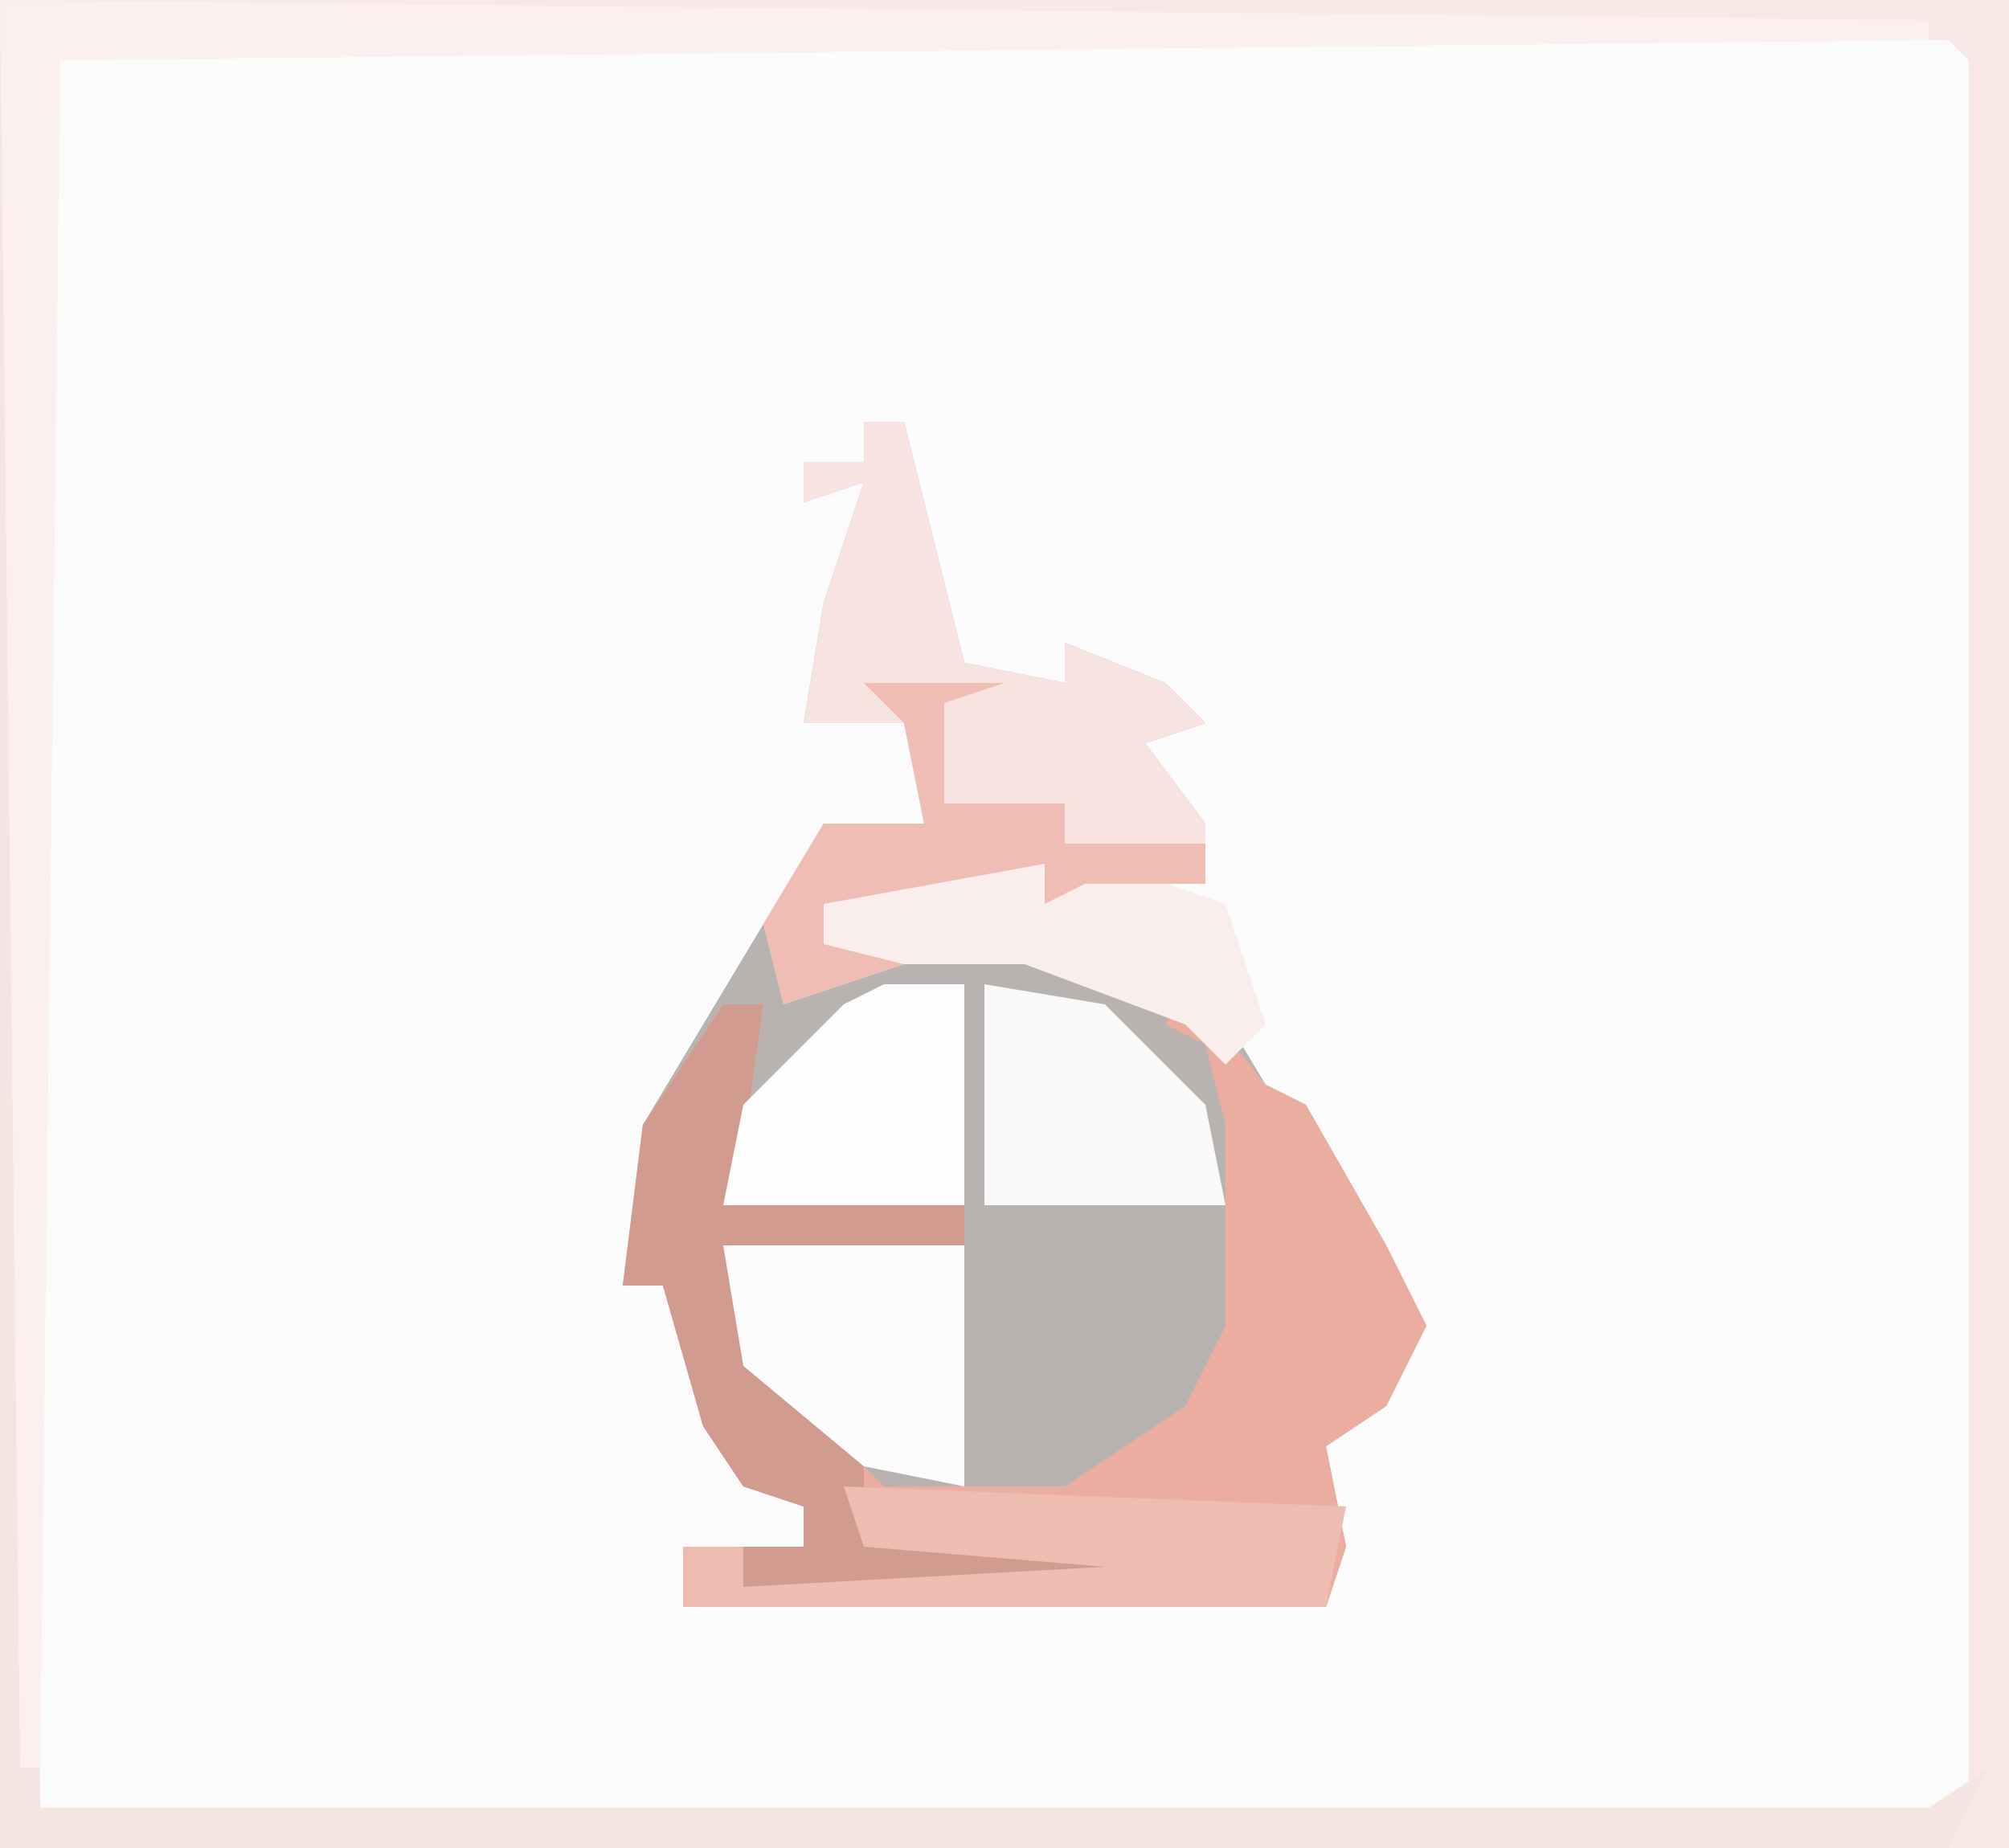 <?xml version="1.0" encoding="UTF-8"?>
<svg version="1.1" xmlns="http://www.w3.org/2000/svg" width="100" height="92">
<path d="M0,0 L100,0 L100,92 L0,92 Z " fill="#FCFBFB" transform="translate(0,0)"/>
<path d="M0,0 L2,0 L5,12 L10,13 L10,11 L15,13 L17,15 L14,16 L17,20 L17,23 L11,23 L9,24 L9,22 L-2,24 L-2,26 L8,26 L15,29 L17,28 L20,33 L22,34 L26,41 L28,45 L26,49 L23,51 L24,56 L23,59 L-9,59 L-9,56 L-3,56 L-3,54 L-6,53 L-8,50 L-10,43 L-12,43 L-11,35 L-2,20 L3,20 L2,15 L-3,15 L-2,9 L0,3 L-3,4 L-3,2 L0,2 Z " fill="#B8B2B0" transform="translate(43,21)"/>
<path d="M0,0 L100,0 L100,92 L0,92 Z M3,2 L2,3 L2,90 L4,91 L96,91 L98,89 L98,3 L97,2 Z " fill="#F8E8E6" transform="translate(0,0)"/>
<path d="M0,0 L4,5 L6,6 L10,13 L12,17 L10,21 L7,23 L8,28 L7,31 L-25,31 L-25,28 L-19,28 L-19,26 L-22,25 L-24,22 L-26,15 L-28,15 L-27,7 L-23,1 L-21,1 L-22,8 L-23,11 L-11,11 L-11,13 L-23,13 L-20,20 L-15,25 L-6,25 L0,21 L2,17 L2,7 L1,3 L-1,2 Z " fill="#EBADA0" transform="translate(59,49)"/>
<path d="M0,0 L2,0 L5,12 L10,13 L10,11 L15,13 L17,15 L14,16 L17,20 L17,23 L11,23 L9,24 L9,22 L-2,24 L-2,26 L2,27 L-4,29 L-5,25 L-2,20 L3,20 L2,15 L-3,15 L-2,9 L0,3 L-3,4 L-3,2 L0,2 Z " fill="#F7E3DF" transform="translate(43,21)"/>
<path d="M0,0 L1,0 L2,87 L96,87 L99,85 L97,89 L0,89 Z " fill="#F6E4E2" transform="translate(0,3)"/>
<path d="M0,0 L96,1 L96,2 L3,3 L2,88 L1,88 Z " fill="#FBF0EE" transform="translate(0,0)"/>
<path d="M0,0 L2,0 L1,7 L0,10 L12,10 L12,12 L0,12 L3,19 L7,22 L7,26 L29,28 L29,29 L1,29 L1,27 L4,27 L4,25 L1,24 L-1,21 L-3,14 L-5,14 L-4,6 Z " fill="#D19B90" transform="translate(36,50)"/>
<path d="M0,0 L12,0 L12,12 L7,11 L1,6 Z " fill="#FBFCFB" transform="translate(36,62)"/>
<path d="M0,0 L4,0 L4,11 L-8,11 L-7,6 L-2,1 Z " fill="#FDFDFD" transform="translate(44,49)"/>
<path d="M0,0 L6,1 L11,6 L12,11 L0,11 Z " fill="#F9F9F9" transform="translate(49,49)"/>
<path d="M0,0 L25,1 L24,6 L-8,6 L-8,3 L-5,3 L-5,5 L13,4 L1,3 Z " fill="#EFBCB2" transform="translate(42,74)"/>
<path d="M0,0 L8,0 L11,0 L17,2 L19,8 L17,10 L15,8 L7,5 L-4,5 L-3,1 Z " fill="#F9EEEB" transform="translate(44,43)"/>
<path d="M0,0 L7,0 L4,1 L4,6 L10,6 L10,8 L17,8 L17,10 L11,10 L9,11 L9,9 L-2,11 L-2,13 L2,14 L-4,16 L-5,12 L-2,7 L3,7 L2,2 Z " fill="#EFBDB3" transform="translate(43,34)"/>
</svg>
